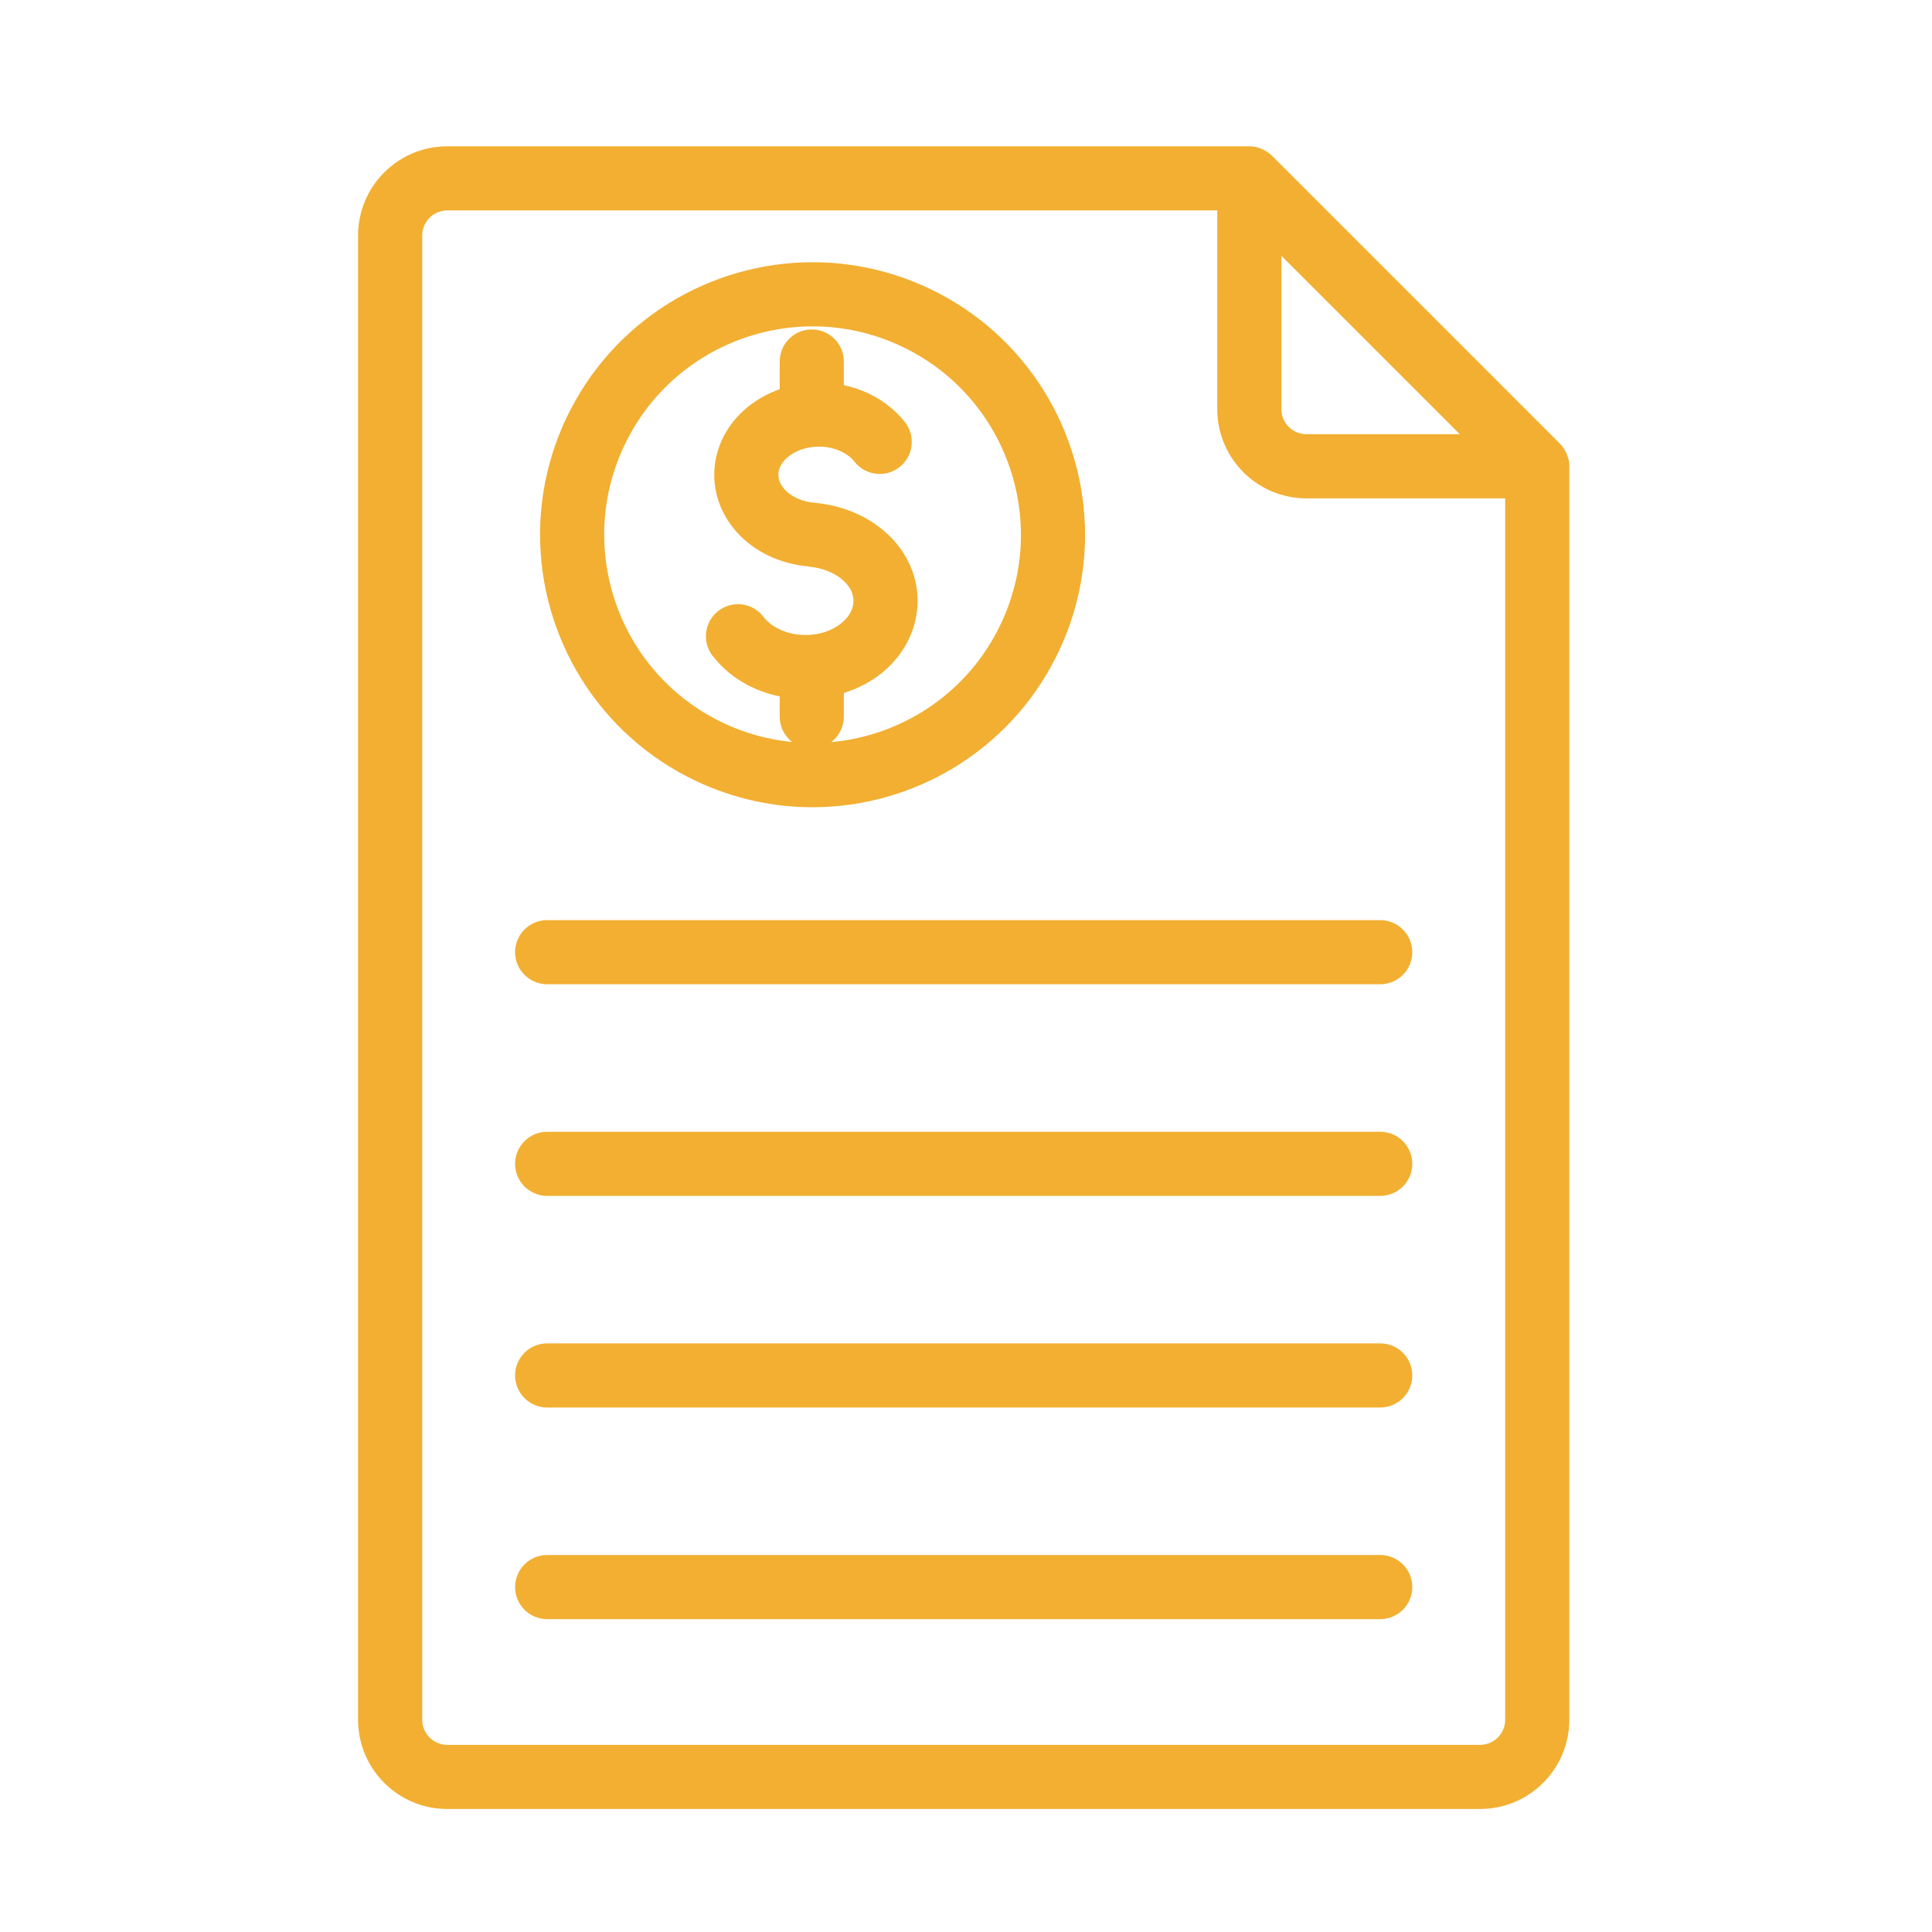 <?xml version="1.0" encoding="UTF-8"?>
<svg width="120px" height="120px" viewBox="0 0 120 120" version="1.1" xmlns="http://www.w3.org/2000/svg" xmlns:xlink="http://www.w3.org/1999/xlink">
    <title>icono-otros</title>
    <g id="icono-otros" stroke="none" stroke-width="1" fill="none" fill-rule="evenodd">
        <path d="M77.597,9.087 C77.682,9.087 77.766,9.093 77.849,9.104 L77.973,9.125 L77.995,9.129 C78.159,9.163 78.313,9.223 78.464,9.296 C78.507,9.316 78.547,9.338 78.587,9.361 C78.688,9.419 78.785,9.483 78.875,9.555 L79.005,9.671 L96.889,27.554 C97.013,27.678 97.112,27.822 97.199,27.973 C97.222,28.013 97.243,28.053 97.264,28.096 C97.313,28.196 97.355,28.298 97.389,28.404 L97.431,28.565 L97.435,28.587 C97.451,28.669 97.463,28.753 97.468,28.836 L97.473,28.962 L97.473,106.816 C97.472,109.805 95.107,112.241 92.146,112.355 L91.929,112.36 L27.784,112.36 C24.795,112.36 22.36,109.995 22.245,107.033 L22.24,106.816 L22.24,14.631 C22.241,11.641 24.605,9.206 27.567,9.092 L27.784,9.087 L77.597,9.087 Z M75.606,13.07 L27.784,13.07 C26.97,13.071 26.303,13.694 26.23,14.489 L26.223,14.631 L26.223,106.816 C26.225,107.63 26.847,108.297 27.642,108.37 L27.784,108.377 L91.929,108.377 C92.743,108.375 93.41,107.753 93.483,106.958 L93.489,106.816 L93.489,30.954 L81.148,30.954 C78.159,30.953 75.726,28.591 75.61,25.63 L75.606,25.412 L75.606,13.07 Z M85.728,96.585 C86.828,96.585 87.72,97.476 87.72,98.576 C87.72,99.676 86.828,100.568 85.728,100.568 L85.728,100.568 L33.986,100.568 C32.886,100.568 31.994,99.676 31.994,98.576 C31.994,97.476 32.886,96.585 33.986,96.585 L33.986,96.585 Z M85.728,83.44 C86.828,83.44 87.72,84.331 87.72,85.431 C87.72,86.531 86.828,87.423 85.728,87.423 L85.728,87.423 L33.986,87.423 C32.886,87.423 31.994,86.531 31.994,85.431 C31.994,84.331 32.886,83.44 33.986,83.44 L33.986,83.44 Z M85.728,70.296 C86.828,70.296 87.72,71.188 87.72,72.288 C87.72,73.387 86.828,74.279 85.728,74.279 L85.728,74.279 L33.986,74.279 C32.886,74.279 31.994,73.387 31.994,72.288 C31.994,71.188 32.886,70.296 33.986,70.296 L33.986,70.296 Z M85.728,57.151 C86.828,57.151 87.72,58.043 87.72,59.143 C87.72,60.242 86.828,61.134 85.728,61.134 L85.728,61.134 L33.986,61.134 C32.886,61.134 31.994,60.242 31.994,59.143 C31.994,58.043 32.886,57.151 33.986,57.151 L33.986,57.151 Z M50.479,16.288 C52.9,16.287 55.365,16.812 57.693,17.911 C63.809,20.799 67.398,26.882 67.396,33.224 C67.396,35.644 66.872,38.108 65.773,40.436 L65.773,40.436 L65.609,40.773 C62.66,46.684 56.685,50.142 50.461,50.139 C48.039,50.139 45.575,49.615 43.247,48.517 C37.131,45.627 33.541,39.546 33.544,33.204 C33.543,30.784 34.067,28.319 35.166,25.991 C38.056,19.875 44.136,16.285 50.479,16.288 Z M50.479,20.271 C45.625,20.273 40.976,23.01 38.768,27.691 C37.924,29.481 37.527,31.355 37.527,33.204 C37.529,38.058 40.265,42.707 44.947,44.915 C46.332,45.568 47.767,45.947 49.203,46.088 C48.735,45.723 48.429,45.161 48.429,44.522 L48.429,44.522 L48.429,43.257 C46.743,42.911 45.263,42.032 44.256,40.728 L44.256,40.728 L44.162,40.595 C43.606,39.731 43.797,38.571 44.628,37.936 C45.501,37.268 46.75,37.435 47.419,38.308 C47.865,38.907 48.842,39.449 50.035,39.442 C50.96,39.445 51.762,39.125 52.276,38.694 C52.796,38.254 53.008,37.787 53.01,37.316 C53.005,36.872 52.829,36.467 52.363,36.041 C51.902,35.627 51.152,35.281 50.27,35.196 C50.238,35.193 50.211,35.182 50.18,35.177 C48.664,35.037 47.278,34.456 46.215,33.503 C45.122,32.529 44.36,31.096 44.363,29.49 C44.361,27.791 45.209,26.293 46.403,25.313 C46.998,24.821 47.684,24.437 48.429,24.173 L48.429,24.173 L48.429,22.456 C48.429,21.356 49.32,20.464 50.42,20.464 C51.52,20.464 52.412,21.356 52.412,22.456 L52.412,22.456 L52.412,23.924 C53.933,24.247 55.273,25.041 56.207,26.217 C56.886,27.081 56.736,28.333 55.871,29.013 C55.007,29.693 53.754,29.542 53.075,28.678 C52.707,28.195 51.881,27.736 50.863,27.742 C50.064,27.74 49.378,28.017 48.946,28.379 C48.508,28.751 48.348,29.124 48.346,29.49 C48.349,29.838 48.491,30.183 48.878,30.542 C49.262,30.89 49.879,31.177 50.611,31.228 C50.628,31.229 50.645,31.235 50.662,31.236 L50.662,31.236 C52.316,31.399 53.834,32.025 55.007,33.062 C56.174,34.085 56.998,35.605 56.993,37.316 C56.996,39.12 56.097,40.712 54.819,41.761 C54.122,42.337 53.301,42.762 52.412,43.045 L52.412,43.045 L52.412,44.522 C52.412,45.166 52.101,45.732 51.628,46.096 C56.047,45.693 60.142,43.039 62.171,38.736 C63.015,36.947 63.412,35.073 63.413,33.224 C63.41,28.37 60.673,23.72 55.993,21.513 C54.203,20.669 52.329,20.271 50.479,20.271 Z M79.588,15.887 L79.588,25.412 C79.59,26.224 80.212,26.892 81.006,26.964 L81.148,26.971 L90.673,26.971 L79.588,15.887 Z" id="otros" fill="#F2AF32"></path>
    </g>
</svg>